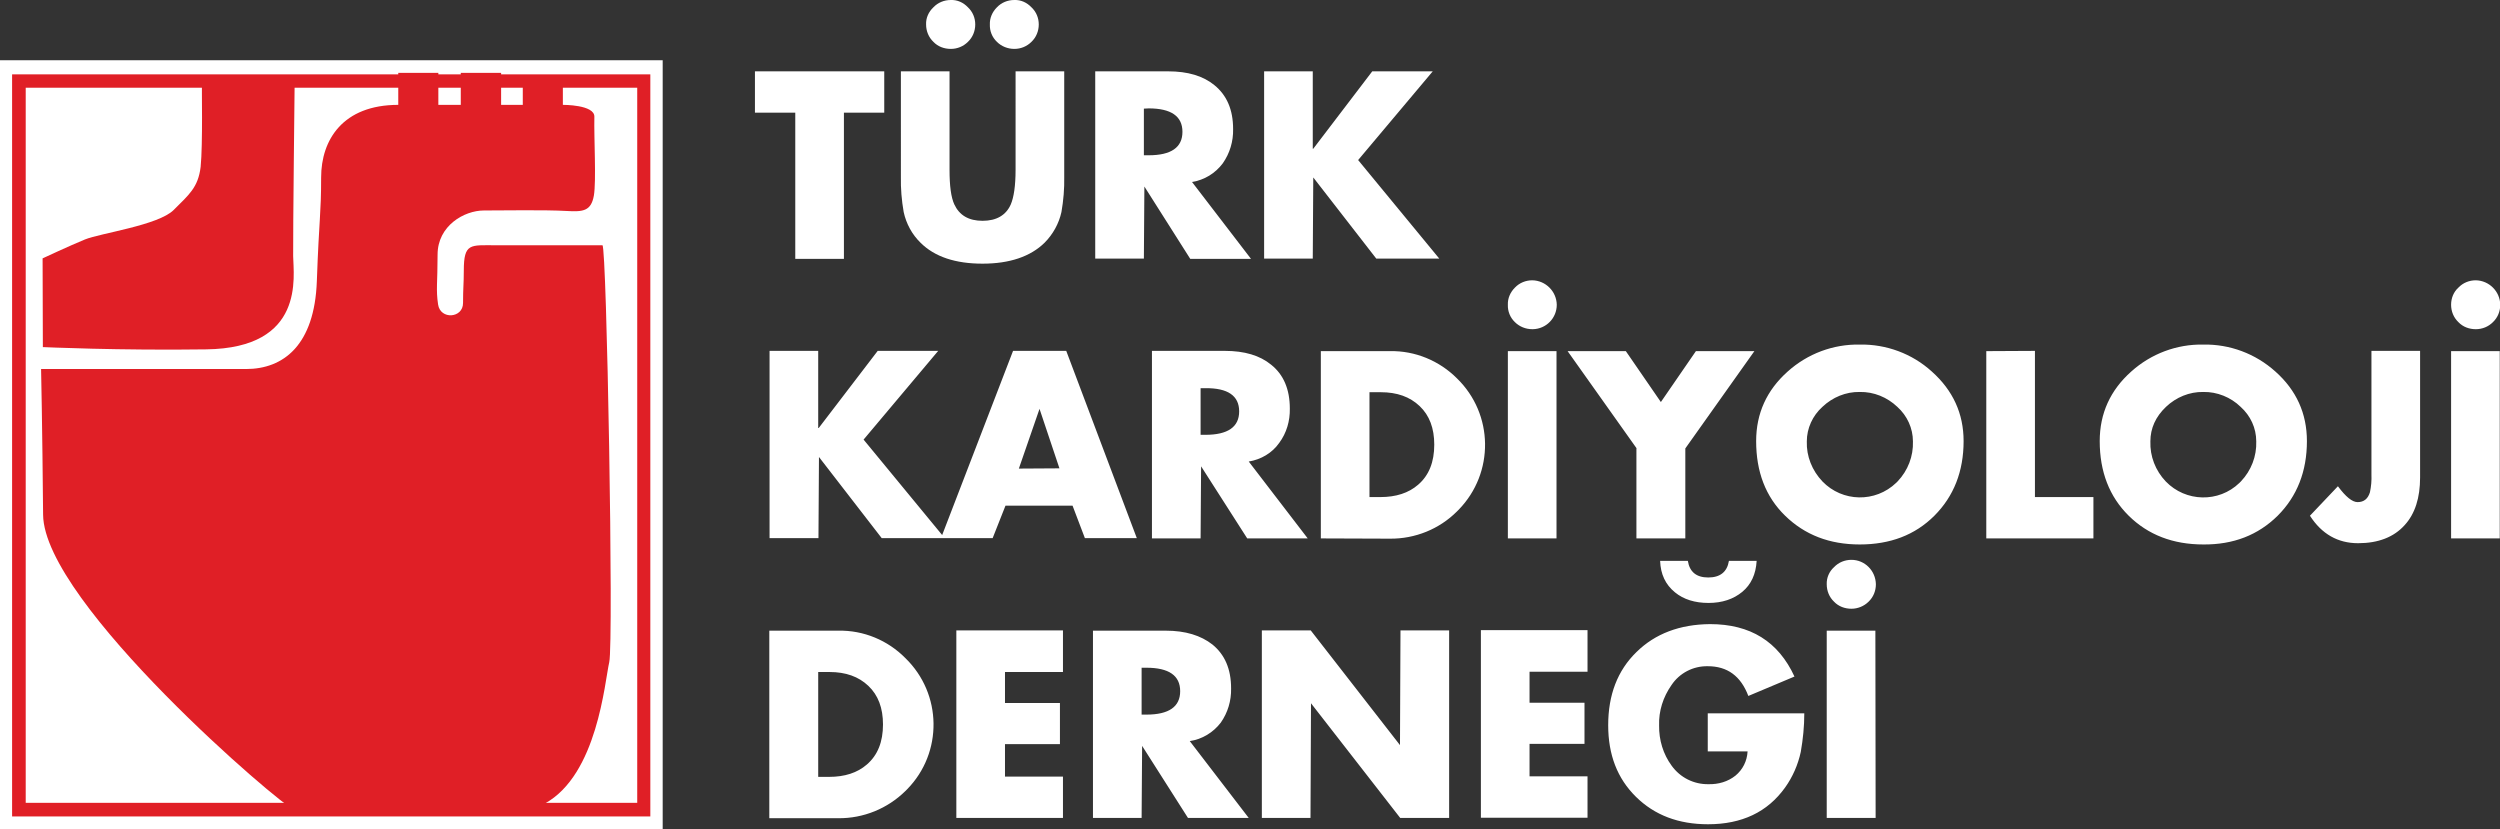 <?xml version="1.0" encoding="utf-8"?>
<!-- Generator: Adobe Illustrator 25.3.1, SVG Export Plug-In . SVG Version: 6.00 Build 0)  -->
<svg version="1.1" id="Layer_1" xmlns="http://www.w3.org/2000/svg" xmlns:xlink="http://www.w3.org/1999/xlink" x="0px" y="0px"
	 viewBox="0 0 991.8 328.9" style="enable-background:new 0 0 991.8 328.9;" xml:space="preserve">
<rect x="0" y="0" width="991.8" height="328.9" fill="#333333" stroke="none"/>
<style type="text/css">
	.st0{fill:#FFFFFF;}
	.st1{fill:#E01F26;}
</style>
<g id="Layer_2_1_">
	<g id="Layer_1-2">
		<rect y="23.9" class="st0" width="262.9" height="305"/>
		<polygon class="st0" points="7.5,32.2 255.4,32.2 255.4,321.2 7.5,321.2 7.5,32.2 		"/>
		<path class="st1" d="M258,323.9H4.8V29.5H258V323.9z M10.2,318.5h242.6V34.8H10.2V318.5z"/>
		<path class="st1" d="M80.1,33.8l36.8-2c0,0-0.7,61.8-0.6,69.8s4.9,36.5-34.5,37c-34.2,0.5-64.8-0.9-64.8-0.9l-0.1-35.2
			c0,0,10.7-5,16.8-7.5s29.1-5.6,35.2-11.7s9.7-8.9,10.7-17.1C80.5,57.3,80,33.8,80.1,33.8z"/>
		<path class="st1" d="M16.3,146.4h81.3c14.9,0,27.2-9.5,28.1-34.9s1.7-26.2,1.7-41.1S136,41.6,158,41.6V28.9h15.9v12.7h8.9V28.9h16
			v12.7h8.6V29.8h15.9v11.8c0,0,12.6-0.1,12.5,4.7c-0.2,8.3,0.8,25.5-0.2,31.3c-1.1,6.1-4.2,6.5-10.8,6.1
			c-8.7-0.5-24.9-0.2-32.8-0.2s-18.4,6.1-18.4,17.5s-0.7,13.7,0.2,19.8s9.9,5.5,9.9-0.6s0.3-7.5,0.3-12.8c0-11.1,2.6-10.1,12.7-10.1
			h42.3c1.7,0,4.5,157.6,2.7,165.4c-1.8,7.8-4.7,44.7-25.6,56.1c-15.2,8.3-95.3,1.9-100.1,1.9c-3.1,0-98.6-81.4-98.9-116.5
			S16.3,146.5,16.3,146.4L16.3,146.4z"/>
		<path class="st0" d="M521,59l23.4-30.7h24l-29.6,35.2l32.2,39.1h-25l-25-32.2l-0.2,32.2h-19.3V28.3h19.3V59H521z M472.9,72.2
			l23.4,30.5h-24.1L454,74l-0.2,28.6h-19.3V28.3h28.9c7.8,0,13.9,1.8,18.4,5.5c4.9,4,7.4,9.7,7.4,17.4c0.1,4.9-1.3,9.6-4.1,13.6
			C482.1,68.8,477.8,71.4,472.9,72.2L472.9,72.2z M453.8,43.1v18.5h1.9c8.9,0,13.4-3.1,13.4-9.3c0-6.2-4.5-9.3-13.4-9.3L453.8,43.1z
			 M377.2,0c2.6-0.1,5,1,6.8,2.9c1.9,1.8,2.9,4.2,2.9,6.8c0,2.6-1,5.1-2.9,6.9c-1.8,1.8-4.2,2.8-6.8,2.8c-2.6,0-5.1-0.9-6.9-2.8
			c-1.9-1.8-2.9-4.3-2.9-6.9c-0.1-2.6,1-5,2.9-6.8C372.1,1,374.6,0,377.2,0z M402.4,0c2.6-0.1,5,1,6.8,2.9c1.9,1.8,2.9,4.2,2.9,6.8
			c0,2.6-1,5.1-2.9,6.9c-1.8,1.8-4.2,2.8-6.8,2.8c-2.6,0-5.1-1-6.9-2.8c-1.9-1.8-2.9-4.3-2.8-6.9c-0.1-2.6,1-5,2.8-6.8
			C397.3,1,399.8,0,402.4,0z M402.9,28.3h19.3v41.8c0.1,4.7-0.3,9.4-1.1,14c-1,4.6-3.4,8.9-6.7,12.2c-5.6,5.5-13.9,8.3-24.6,8.3
			s-19-2.7-24.6-8.3c-3.4-3.3-5.7-7.6-6.7-12.2c-0.8-4.6-1.2-9.3-1.1-14V28.3h19.3v39.1c0,6.3,0.6,10.9,1.9,13.7
			c2,4.3,5.7,6.5,11.2,6.5s9.3-2.2,11.2-6.5c1.2-2.8,1.9-7.4,1.9-13.7L402.9,28.3L402.9,28.3z M334.8,44.7v58h-19.3v-58h-16V28.3
			h51.3v16.4H334.8z M991.7,213.6h-19.3v-74.3h19.3L991.7,213.6L991.7,213.6z M982.2,111.2c5.3,0.1,9.6,4.4,9.7,9.7
			c0,2.6-1,5.1-2.9,6.9c-1.8,1.8-4.2,2.8-6.8,2.8c-2.6,0-5.1-0.9-6.9-2.8c-1.9-1.8-2.9-4.3-2.9-6.9c0-2.6,1-5.1,2.9-6.8
			C977.1,112.2,979.6,111.2,982.2,111.2z M940.8,139.2h19.3v50.2c0,8.1-2,14.4-6.1,18.9c-4.3,4.8-10.5,7.2-18.5,7.2
			c-8,0-14.4-3.6-19.1-10.9l11.1-11.7c3.1,4.2,5.7,6.3,7.8,6.3c2.5,0,4.1-1.3,4.9-3.9c0.5-2.3,0.7-4.7,0.6-7L940.8,139.2
			L940.8,139.2z M874.1,136.7c10.5-0.2,20.7,3.6,28.6,10.7c8.3,7.4,12.5,16.6,12.5,27.6c0,12-3.9,21.9-11.6,29.6
			c-7.8,7.7-17.6,11.5-29.5,11.4c-12,0-21.9-3.8-29.6-11.4C836.8,197,833,187.1,833,175c0-11,4.2-20.2,12.5-27.6
			C853.4,140.3,863.6,136.5,874.1,136.7L874.1,136.7z M874.1,155.5c-5.5-0.1-10.8,2.1-14.8,5.9c-4.1,3.9-6.2,8.5-6.2,13.7
			c-0.2,5.9,2,11.6,6.1,15.9c7.9,8.2,21,8.5,29.2,0.6c0.2-0.2,0.4-0.4,0.6-0.6c4.1-4.3,6.3-10,6.1-15.9c0-5.3-2.3-10.2-6.2-13.7
			C885,157.6,879.6,155.4,874.1,155.5L874.1,155.5z M807.3,139.2v58h23.2v16.4h-42.5v-74.3L807.3,139.2z M737.8,136.7
			c10.5-0.2,20.8,3.6,28.6,10.7c8.4,7.5,12.6,16.7,12.6,27.6c0,12-3.9,21.9-11.6,29.6S749.8,216,737.8,216s-21.8-3.8-29.6-11.4
			s-11.5-17.5-11.5-29.6c0-11,4.2-20.2,12.5-27.6C717.1,140.3,727.3,136.5,737.8,136.7L737.8,136.7z M737.8,155.5
			c-5.5-0.1-10.8,2.1-14.8,5.9c-3.9,3.5-6.2,8.5-6.2,13.7c-0.2,5.9,2.1,11.6,6.2,15.9c7.9,8.2,21,8.5,29.3,0.5
			c0.2-0.2,0.4-0.4,0.5-0.5c4.1-4.3,6.3-10,6.1-15.9c0-5.2-2.3-10.2-6.2-13.7C748.7,157.6,743.4,155.4,737.8,155.5L737.8,155.5z
			 M649.3,177.9l-27.4-38.6h23.1l13.9,20.2l13.9-20.2h23.2l-27.4,38.6v35.7h-19.4V177.9L649.3,177.9z M617.5,213.6h-19.3v-74.3h19.3
			L617.5,213.6L617.5,213.6z M607.9,111.2c5.3,0.1,9.6,4.4,9.7,9.7c0,5.3-4.2,9.6-9.5,9.7c-0.1,0-0.1,0-0.2,0c-2.6,0-5.1-1-6.9-2.8
			c-1.9-1.8-2.9-4.3-2.8-6.9c-0.1-2.6,1-5,2.8-6.8C602.8,112.2,605.3,111.2,607.9,111.2z M524,213.6v-74.3h27.4
			c10-0.2,19.6,3.8,26.6,10.8c14.6,14.2,14.9,37.5,0.7,52.1c-0.2,0.2-0.4,0.4-0.7,0.7c-7,7-16.6,10.9-26.6,10.8L524,213.6z
			 M543.3,155.6v41.6h4.3c6.2,0,11.2-1.6,15-4.9c4.3-3.7,6.4-9,6.4-15.9c0-6.5-1.9-11.6-5.8-15.3s-9-5.5-15.4-5.5L543.3,155.6z
			 M495.4,183.1l23.4,30.5h-24L476.5,185l-0.2,28.6H457v-74.4h28.9c7.8,0,13.9,1.8,18.4,5.5c4.9,3.9,7.4,9.7,7.4,17.4
			c0.1,4.9-1.3,9.7-4.2,13.6C504.7,179.7,500.3,182.3,495.4,183.1L495.4,183.1z M476.3,154v18.5h1.9c8.9,0,13.4-3.1,13.4-9.3
			c0-6.2-4.5-9.3-13.4-9.2H476.3z M425.5,200.6h-26.6l-5.1,12.9h-20.5l28.6-74.3h21.1l28,74.3h-20.6L425.5,200.6z M420.3,185.8
			l-7.9-23.6l-8.2,23.7L420.3,185.8z M324.8,169.8l23.4-30.6h24l-29.6,35.2l32.2,39.1h-25l-24.9-32.2l-0.2,32.2h-19.4v-74.3h19.3
			v30.6L324.8,169.8z M744.1,324.5h-19.4v-74.3h19.3L744.1,324.5L744.1,324.5z M734.5,222.1c5.3,0,9.6,4.3,9.7,9.7
			c0,2.6-1,5.1-2.9,6.9c-1.8,1.8-4.3,2.8-6.8,2.8c-2.6,0-5.1-0.9-6.9-2.8c-1.9-1.8-2.9-4.3-2.9-6.9c-0.1-2.6,1-5.1,2.9-6.8
			C729.4,223.1,731.9,222.1,734.5,222.1z M677.5,283h38.3c0,5.1-0.5,10.2-1.4,15.3c-1.1,5.1-3.2,9.9-6.2,14.1
			c-7,9.8-17.2,14.6-30.6,14.6c-11.7,0-21.2-3.6-28.6-10.9s-11-16.7-11-28.4c0-12,3.7-21.7,11.2-29c7.4-7.3,17.2-11,29.2-11.1
			c16,0,27.1,6.9,33.5,20.8l-18.3,7.7c-3-7.9-8.3-11.8-16.1-11.8c-5.8-0.1-11.2,2.7-14.4,7.5c-3.3,4.7-5.1,10.3-4.9,16
			c-0.1,5.7,1.6,11.4,5,16c3.4,4.7,8.8,7.4,14.6,7.3c3.9,0.1,7.7-1,10.7-3.4c2.9-2.4,4.6-5.8,4.8-9.6h-15.8L677.5,283L677.5,283z
			 M658.6,222.5h11c0.7,4.4,3.4,6.6,8.1,6.6s7.5-2.2,8.2-6.6h11c-0.3,5.3-2.2,9.4-5.7,12.3c-3.5,2.9-8,4.4-13.4,4.4
			s-9.9-1.4-13.3-4.2C660.7,231.9,658.8,227.8,658.6,222.5L658.6,222.5z M629.8,266.5h-23v12.3h21.8v16.3h-21.8v12.9h23v16.4h-42.3
			v-74.4h42.3L629.8,266.5L629.8,266.5z M500.6,324.5v-74.4H520l35.4,45.5l0.2-45.5h19.3v74.4h-19.4l-35.4-45.5l-0.2,45.5
			L500.6,324.5z M472,294l23.4,30.5h-24.1l-18.2-28.6l-0.2,28.6h-19.3v-74.3h28.9c7.8,0,13.9,1.9,18.5,5.5c4.9,4,7.4,9.7,7.4,17.4
			c0.1,4.9-1.3,9.6-4.1,13.6C481.3,290.6,476.9,293.3,472,294L472,294z M452.9,265v18.5h1.9c8.9,0,13.4-3.1,13.4-9.3
			c0-6.2-4.5-9.3-13.4-9.3H452.9z M421.7,266.6h-23v12.3h21.8v16.3h-21.8v12.9h23v16.4h-42.3v-74.4h42.3V266.6L421.7,266.6z
			 M305.2,324.6v-74.4h27.4c10-0.2,19.6,3.8,26.6,10.9c14.6,14.2,14.9,37.5,0.7,52c-0.2,0.2-0.5,0.5-0.7,0.7
			c-7.1,7-16.7,10.9-26.6,10.8L305.2,324.6z M324.6,266.6v41.6h4.3c6.2,0,11.2-1.6,15-4.9c4.3-3.7,6.4-9,6.4-15.9
			c0-6.5-1.9-11.6-5.8-15.3s-9-5.5-15.4-5.5L324.6,266.6z"/>
	</g>
</g>
</svg>
